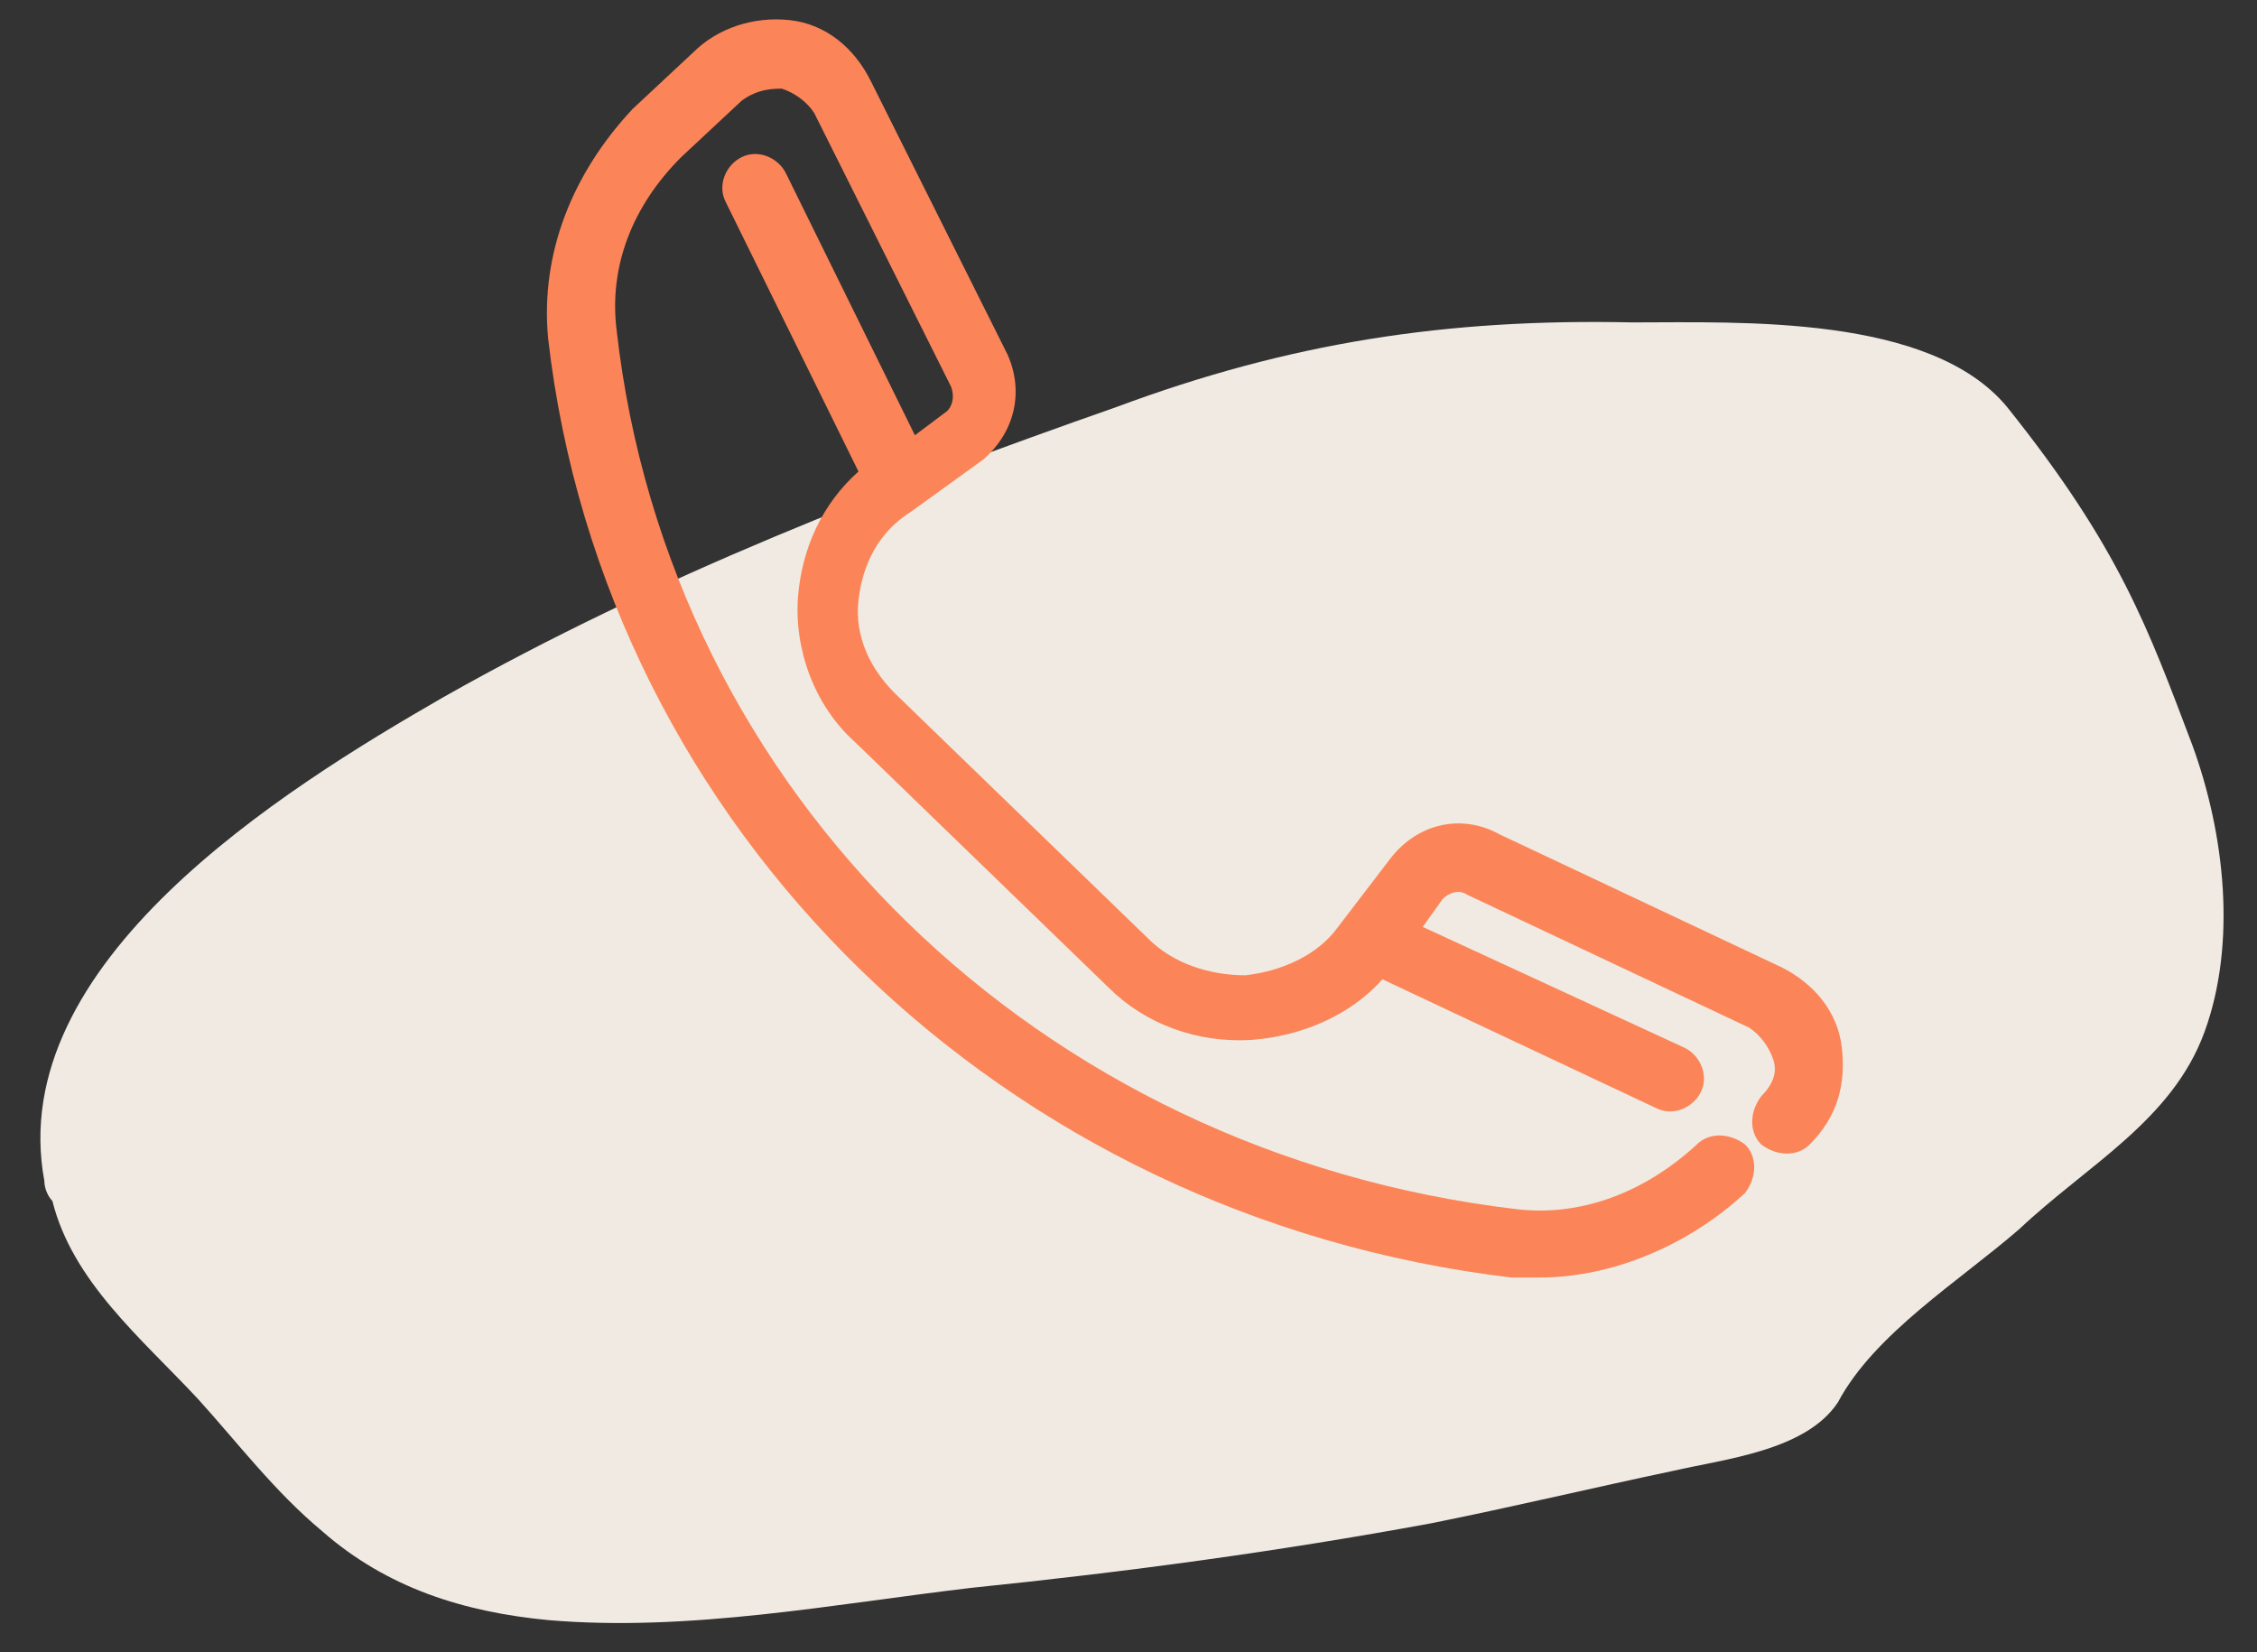 <?xml version="1.0" encoding="utf-8"?>
<!-- Generator: Adobe Illustrator 26.3.1, SVG Export Plug-In . SVG Version: 6.00 Build 0)  -->
<svg version="1.1" id="Ebene_1" xmlns="http://www.w3.org/2000/svg" xmlns:xlink="http://www.w3.org/1999/xlink" x="0px" y="0px"
	 viewBox="0 0 56 41" style="enable-background:new 0 0 56 41;" xml:space="preserve">
<rect x="0" y="0" width="56" height="41" fill="#333333" stroke="none"/>
<style type="text/css">
	.st0{fill:#F0EAE2;}
	.st1{fill:#FB8558;}
</style>
<g>
	<g>
		<g>
			<path class="st0" d="M1.1,29.3c-1-5.4,5.9-9.7,9.9-12c5.3-3,11-5.2,16.7-7.2C32,8.5,35.9,7.9,40.5,8c2.7,0,7.4-0.2,9.3,2.1
				c2.8,3.5,3.5,5.5,4.6,8.4c0.8,2.2,1.1,4.9,0.3,7.1c-0.8,2.2-2.9,3.3-4.6,4.9c-1.5,1.3-3.6,2.6-4.5,4.3c-0.8,1.2-2.8,1.4-4.1,1.7
				c-1.9,0.4-4,0.9-6,1.3c-3.8,0.7-7.5,1.2-11.4,1.6c-3.4,0.4-7,1.1-10.5,0.8c-2.1-0.2-4-0.8-5.6-2.2c-1.2-1-2.1-2.2-3.1-3.3
				c-1.4-1.5-3.1-2.9-3.6-4.9C1.2,29.7,1.1,29.5,1.1,29.3z"/>
		</g>
	</g>
</g>
<g>
	<path class="st1" d="M38.2,31.7c-0.2,0-0.5,0-0.7,0C24.9,30.2,15,20.6,13.6,8.4c-0.2-2.1,0.6-4.1,2.1-5.7l1.5-1.4
		c0.6-0.6,1.5-0.9,2.4-0.8c0.9,0.1,1.6,0.7,2,1.5L25,8.8c0.4,0.9,0.2,1.9-0.6,2.6l-1.8,1.3c-0.8,0.5-1.2,1.3-1.3,2.2
		c-0.1,0.9,0.3,1.7,0.9,2.3l6.3,6.1c0.6,0.6,1.5,0.9,2.4,0.9c0.9-0.1,1.8-0.5,2.3-1.2l1.3-1.7c0.7-0.9,1.8-1.1,2.7-0.6l7,3.3
		c0.8,0.4,1.4,1.1,1.5,2c0.1,0.9-0.1,1.7-0.8,2.4c-0.3,0.3-0.8,0.3-1.2,0c-0.3-0.3-0.3-0.8,0-1.2c0.3-0.3,0.4-0.6,0.3-0.9
		c-0.1-0.3-0.3-0.6-0.6-0.8l-7-3.3c-0.3-0.2-0.6,0.1-0.6,0.1l-0.5,0.7l6.5,3c0.4,0.2,0.6,0.7,0.4,1.1c-0.2,0.4-0.7,0.6-1.1,0.4
		l-6.8-3.2c-0.8,0.9-2,1.4-3.2,1.5c-1.4,0.1-2.7-0.4-3.6-1.3l-6.3-6.1c-1-0.9-1.5-2.3-1.4-3.6c0.1-1.2,0.6-2.3,1.5-3.1l-3.3-6.7
		c-0.2-0.4,0-0.9,0.4-1.1c0.4-0.2,0.9,0,1.1,0.4l3.2,6.5l0.8-0.6c0.1-0.1,0.2-0.3,0.1-0.6l-3.4-6.8c-0.2-0.3-0.5-0.5-0.8-0.6
		c-0.2,0-0.6,0-1,0.3l-1.5,1.4c-1.2,1.2-1.8,2.7-1.6,4.3C16.6,19.7,25.8,28.6,37.6,30c1.6,0.2,3.2-0.4,4.5-1.6
		c0.3-0.3,0.8-0.3,1.2,0c0.3,0.3,0.3,0.8,0,1.2C41.9,30.9,40,31.7,38.2,31.7z"/>
</g>
</svg>
